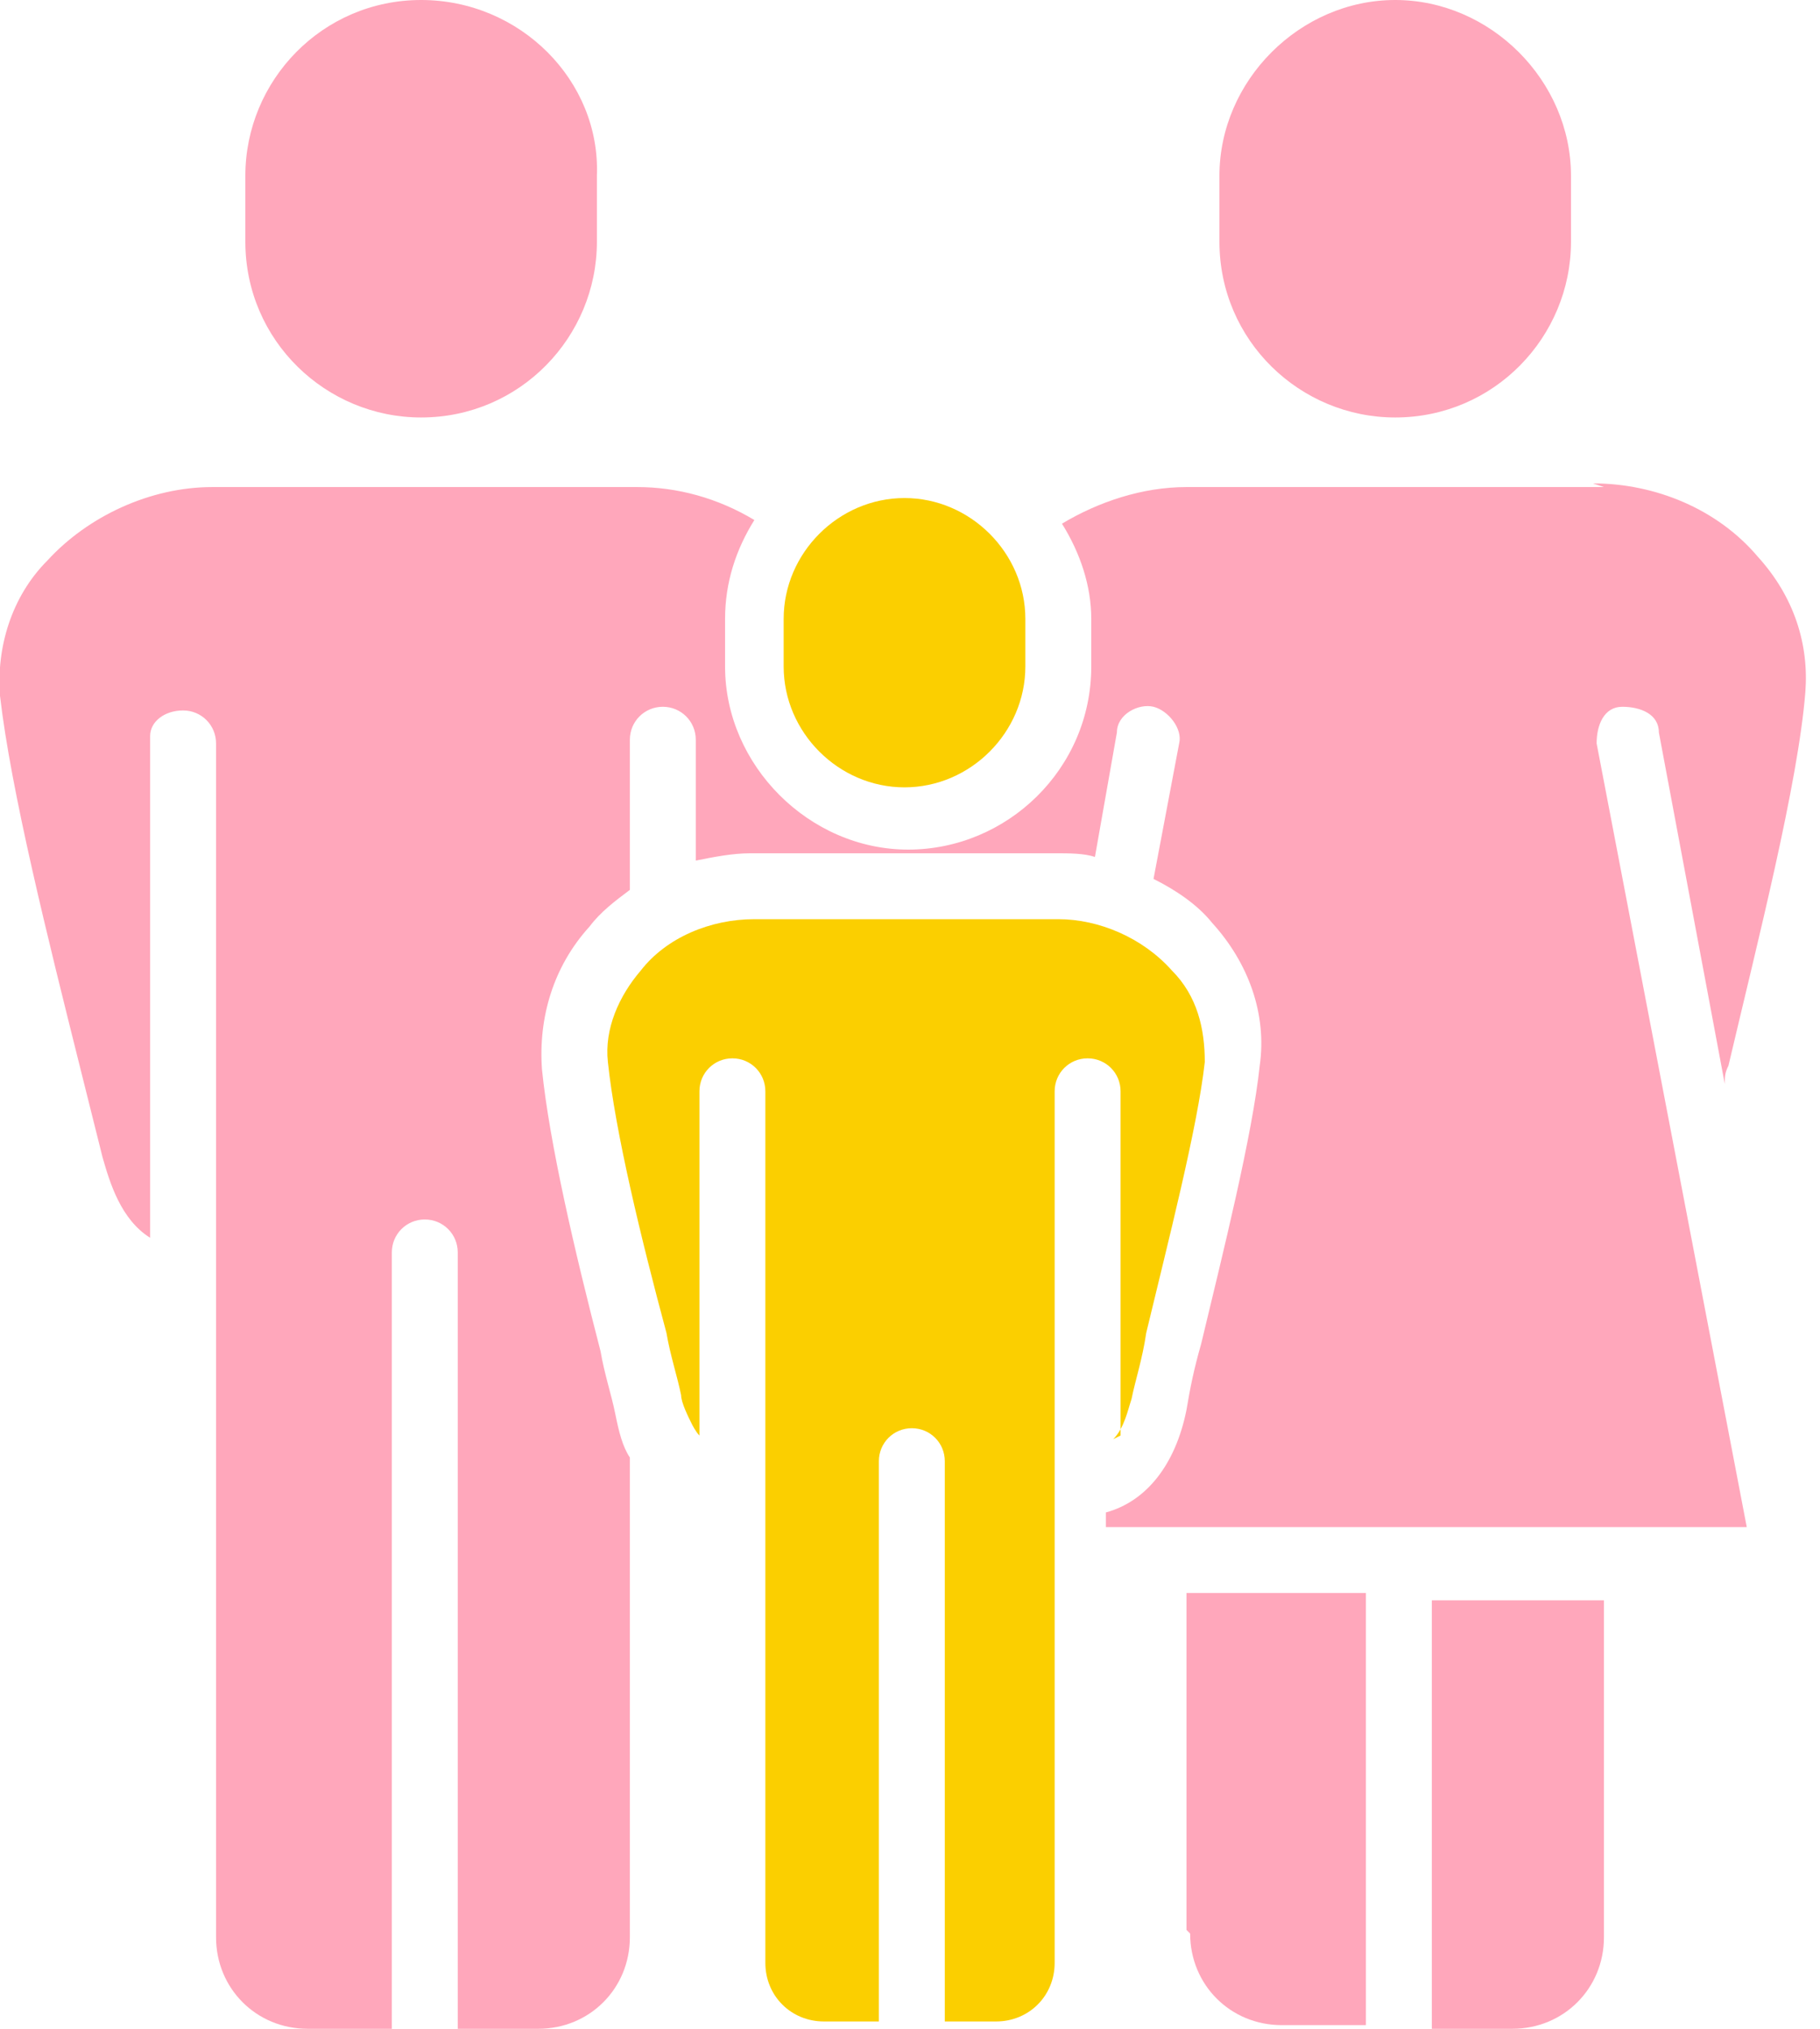 <?xml version="1.0" encoding="UTF-8"?>
<svg id="_レイヤー_2" data-name=" レイヤー 2" xmlns="http://www.w3.org/2000/svg" width="49.7" height="55.4" version="1.1" viewBox="0 0 49.7 55.4">
  <defs>
    <style>
      .cls-1 {
        fill: #fbcf00;
      }

      .cls-1, .cls-2 {
        stroke-width: 0px;
      }

      .cls-2 {
        fill: #ffa7bb;
      }
    </style>
  </defs>
  <g id="_レイヤー_1-2" data-name=" レイヤー 1-2">
    <g>
      <path class="cls-1" d="M30.4,39.3c.3-.3.4-.8.5-1.1.1-.5.3-1.1.4-1.8.6-2.5,1.4-5.6,1.6-7.4,0-.9-.2-1.8-.9-2.5-.8-.9-2-1.4-3.1-1.4h-8.3c-1.2,0-2.4.5-3.1,1.4-.6.7-1,1.6-.9,2.5.2,1.9.9,4.8,1.6,7.4.1.6.3,1.2.4,1.7,0,.2.2.6.3.8,0,0,0,0,0,0,0,0,.1.2.2.3v-9.4c0-.5.4-.9.9-.9s.9.4.9.9v23.8c0,.9.7,1.6,1.6,1.6h1.5v-15.3c0-.5.4-.9.9-.9s.9.4.9.9v15.3h1.4c.9,0,1.6-.7,1.6-1.6v-23.8c0-.5.4-.9.9-.9s.9.4.9.9v9.4h0Z"/>
      <path class="cls-1" d="M24.7,21.5c1.8,0,3.3-1.5,3.3-3.3v-1.3c0-1.8-1.5-3.3-3.3-3.3s-3.3,1.5-3.3,3.3v1.3c0,1.8,1.5,3.3,3.3,3.3Z"/>
      <path class="cls-2" d="M11.5,11.4c2.7,0,4.8-2.2,4.8-4.8v-1.8C16.4,2.2,14.2,0,11.5,0s-4.8,2.2-4.8,4.8v1.8c0,2.7,2.2,4.8,4.8,4.8Z"/>
      <path class="cls-2" d="M38.1,11.4c2.7,0,4.8-2.2,4.8-4.8v-1.8c0-2.6-2.2-4.8-4.8-4.8s-4.8,2.2-4.8,4.8v1.8c0,2.7,2.2,4.8,4.8,4.8Z"/>
      <path class="cls-2" d="M39.1,55.4h2.2c1.4,0,2.5-1.1,2.5-2.5v-9.2h-4.7v11.8h0Z"/>
      <path class="cls-2" d="M32.5,52.8c0,1.4,1.1,2.5,2.5,2.5h2.3v-11.8h-4.9v9.2h0Z"/>
      <path class="cls-2" d="M43.8,13.3h-11.4c-1.2,0-2.4.4-3.4,1,.5.8.8,1.7.8,2.6v1.3c0,2.8-2.3,5-5,5s-5-2.3-5-5v-1.3c0-1,.3-1.9.8-2.7-1-.6-2.1-.9-3.2-.9H5.8c-1.7,0-3.4.8-4.5,2C.3,16.3-.1,17.7,0,19c.3,2.6,1.3,6.6,2.2,10.2.2.8.4,1.6.6,2.4.2.7.5,1.7,1.3,2.2v-13.5c0,0,0-.1,0-.2,0-.4.4-.7.9-.7s.9.4.9.9v32.6c0,1.4,1.1,2.5,2.5,2.5h2.3v-21.2c0-.5.4-.9.9-.9s.9.4.9.9v21.2h2.2c1.4,0,2.5-1.1,2.5-2.5v-13.1c-.2-.3-.3-.7-.4-1.2-.1-.5-.3-1.1-.4-1.7-.7-2.7-1.4-5.7-1.6-7.7-.1-1.4.3-2.8,1.3-3.9.3-.4.7-.7,1.1-1v-4.1c0-.5.4-.9.9-.9s.9.4.9.9v3.3c.5-.1,1-.2,1.5-.2h8.3c.4,0,.8,0,1.1.1l.6-3.4c0-.5.6-.8,1-.7s.8.6.7,1l-.7,3.7c.6.3,1.2.7,1.6,1.2,1,1.1,1.5,2.5,1.3,3.9-.2,1.9-1,5.1-1.6,7.6-.2.7-.3,1.2-.4,1.8-.3,1.5-1.1,2.5-2.2,2.8v.4h17.5l-4.1-21.4c0-.5.2-1,.7-1,.5,0,1,.2,1,.7l1.8,9.6c0-.2,0-.3.1-.5.8-3.4,1.9-7.7,2.1-10.2.1-1.3-.3-2.6-1.3-3.7-1.1-1.3-2.8-2-4.5-2h0Z"/>
    </g>
  </g>
</svg>